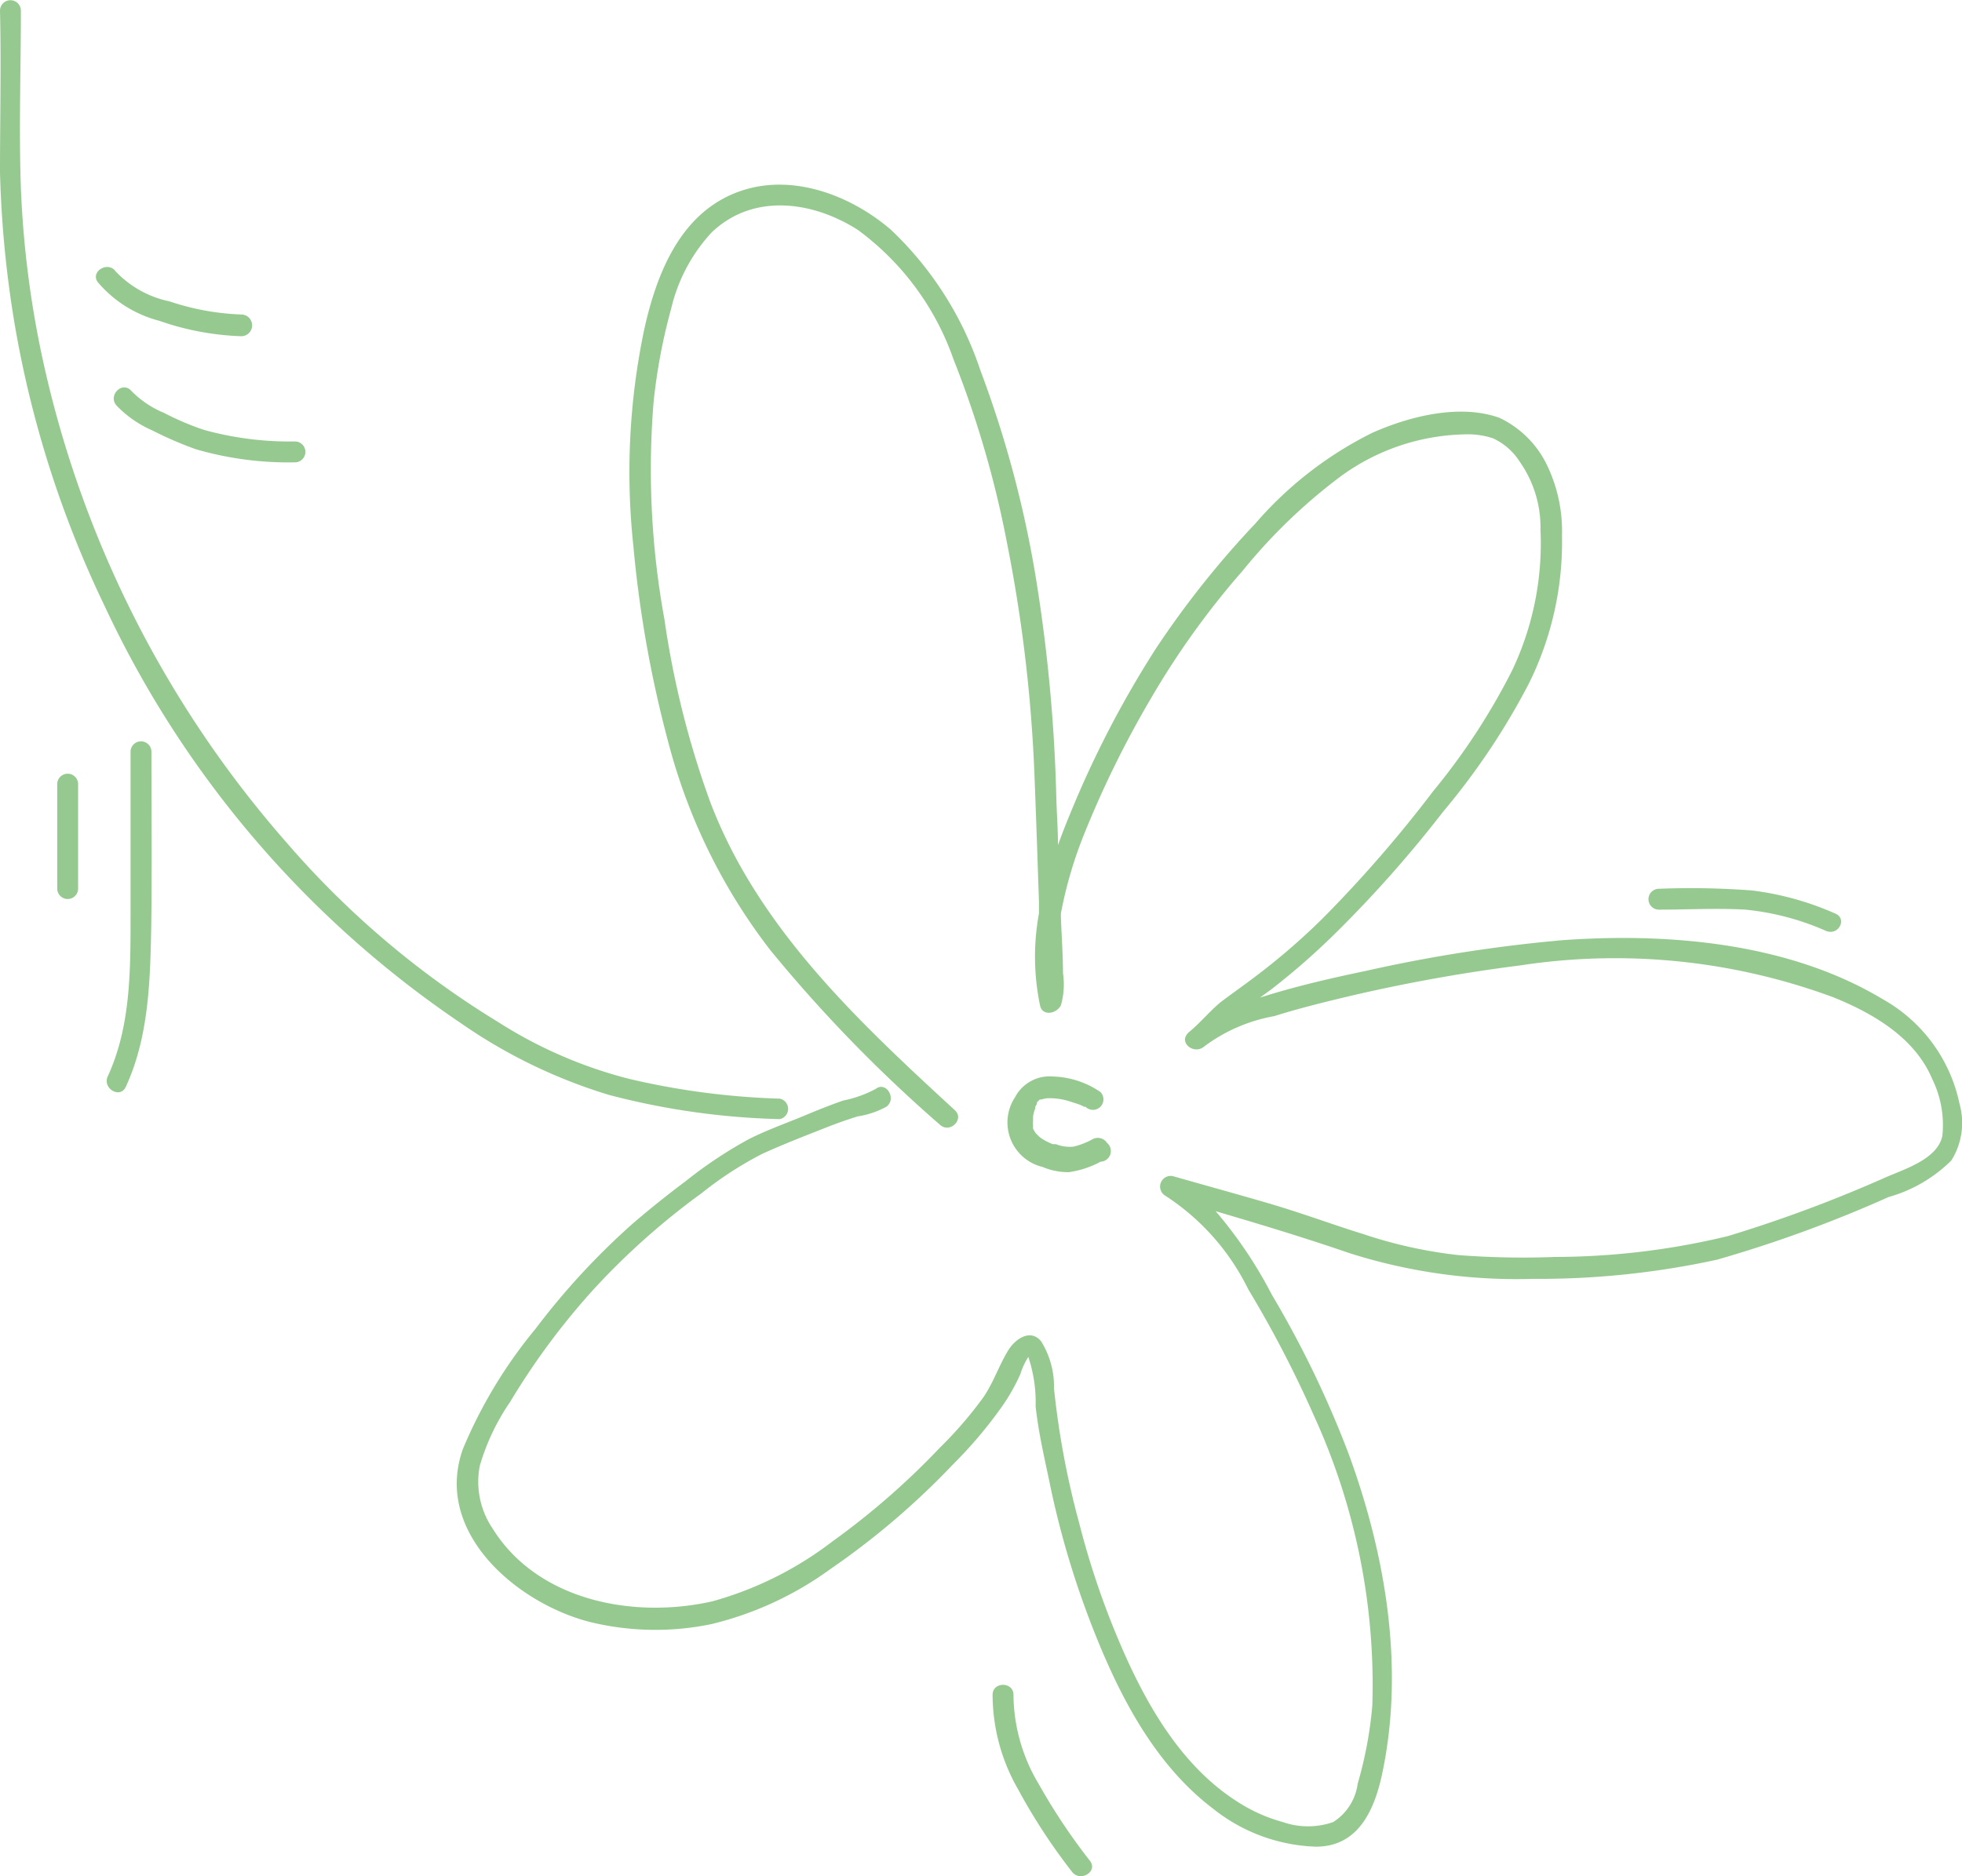 <?xml version="1.0" encoding="UTF-8"?> <svg xmlns="http://www.w3.org/2000/svg" viewBox="0 0 93.93 89.84"> <defs> <style>.cls-1{fill:#96c98f;}</style> </defs> <g id="Layer_2" data-name="Layer 2"> <g id="Layer_1-2" data-name="Layer 1"> <path class="cls-1" d="M93.81,52.85a7.49,7.49,0,0,0-3.67-5c-4.49-2.7-10.21-3.19-15.31-2.83a71.65,71.65,0,0,0-9.43,1.47c-1.58.33-3.15.69-4.69,1.16l-.39.12.5-.36a34.16,34.16,0,0,0,3-2.61,57.94,57.94,0,0,0,5.26-5.92,33.58,33.58,0,0,0,4.11-6.14,15.24,15.24,0,0,0,1.59-7.1,7.27,7.27,0,0,0-.71-3.35,4.81,4.81,0,0,0-2.28-2.28c-1.91-.69-4.33-.07-6.1.72a17.9,17.9,0,0,0-5.59,4.34,44.39,44.39,0,0,0-4.77,6A48.81,48.81,0,0,0,51.22,39q-.3.72-.57,1.47c0-.77-.06-1.54-.08-2.31a77.17,77.17,0,0,0-1-10.62,52.17,52.17,0,0,0-2.64-9.82A16.37,16.37,0,0,0,42.65,11c-1.93-1.66-4.75-2.73-7.26-1.83-2.8,1-3.94,3.89-4.54,6.57a33.19,33.19,0,0,0-.53,10.38,55.78,55.78,0,0,0,1.79,9.85,27.65,27.65,0,0,0,4.77,9.53A68.82,68.82,0,0,0,45,53.86c.48.44,1.19-.27.71-.7C41.08,48.9,36.29,44.43,34,38.4a43.7,43.7,0,0,1-2.19-8.74,39.85,39.85,0,0,1-.52-10.4,27.29,27.29,0,0,1,.84-4.47,8.07,8.07,0,0,1,1.94-3.66c2-1.91,4.86-1.49,7-.12a13,13,0,0,1,4.58,6.2A48.46,48.46,0,0,1,48.21,26a71,71,0,0,1,1.32,11.26c.08,2,.14,3.92.21,5.89,0,.2,0,.39,0,.59a11.44,11.44,0,0,0,.05,4.4c.11.54.79.41,1,0a3.63,3.63,0,0,0,.1-1.54c0-.9-.07-1.8-.1-2.71v-.15A20.07,20.07,0,0,1,51.88,40a48.5,48.5,0,0,1,3.24-6.59,39.31,39.31,0,0,1,4.39-6.1,26.35,26.35,0,0,1,4.69-4.51,10.41,10.41,0,0,1,5.93-2,3.84,3.84,0,0,1,1.35.19,3,3,0,0,1,1.27,1.11,5.47,5.47,0,0,1,1,3.27,14.17,14.17,0,0,1-1.35,6.72,31.28,31.28,0,0,1-3.79,5.8A61,61,0,0,1,63.3,44a32,32,0,0,1-3.25,2.8c-.5.38-1,.73-1.52,1.12s-1,1-1.59,1.49.22,1.12.7.71A7.9,7.9,0,0,1,61,48.66c1.24-.39,2.51-.7,3.78-1a80,80,0,0,1,8-1.43,30.08,30.08,0,0,1,15,1.53c1.9.77,3.89,1.93,4.72,3.9a5,5,0,0,1,.49,2.73c-.23,1.12-1.81,1.59-2.74,2a65.32,65.32,0,0,1-7.52,2.8,35.42,35.42,0,0,1-8.27,1,40.27,40.27,0,0,1-4.66-.09,22,22,0,0,1-4.52-1c-1.48-.46-2.93-1-4.42-1.44s-3.14-.89-4.71-1.34a.51.51,0,0,0-.39.92,11.21,11.21,0,0,1,4,4.5,53.71,53.71,0,0,1,3.12,6,31,31,0,0,1,2.82,13.92A19.15,19.15,0,0,1,65,85.41a2.58,2.58,0,0,1-1.17,1.84,3.66,3.66,0,0,1-2.42,0,7.72,7.72,0,0,1-2.21-1c-2.82-1.81-4.53-5-5.77-8a39.19,39.19,0,0,1-1.76-5.3,40.41,40.41,0,0,1-1.21-6.46,4.1,4.1,0,0,0-.61-2.25c-.51-.64-1.25-.12-1.58.42-.44.72-.7,1.52-1.17,2.22A18.92,18.92,0,0,1,45,69.32a36.34,36.34,0,0,1-5.17,4.51,16.79,16.79,0,0,1-5.72,2.85c-3.74.85-8.36,0-10.53-3.49a4,4,0,0,1-.61-3,10.7,10.7,0,0,1,1.46-3.07,34.15,34.15,0,0,1,4-5.39,34.78,34.78,0,0,1,5.17-4.6,17.12,17.12,0,0,1,2.88-1.87c1-.46,2.09-.88,3.13-1.29.48-.19,1-.37,1.45-.51A4.16,4.16,0,0,0,42.43,53c.52-.37,0-1.24-.5-.86a5.59,5.59,0,0,1-1.56.56c-.52.18-1,.37-1.54.59-1,.43-2.06.79-3,1.27a20.64,20.64,0,0,0-3,2q-1.34,1-2.58,2.07a34.65,34.65,0,0,0-4.61,5,22.75,22.75,0,0,0-3.48,5.76c-1.42,4,2.6,7.39,6.08,8.28a13.19,13.19,0,0,0,5.83.1,16.09,16.09,0,0,0,5.68-2.63,37,37,0,0,0,5.86-5A21.07,21.07,0,0,0,48,67.31a9.3,9.3,0,0,0,.85-1.51,3.28,3.28,0,0,1,.38-.82,6.8,6.8,0,0,1,.35,2.36c.13,1.23.42,2.46.67,3.66a42.49,42.49,0,0,0,1.91,6.56c1.28,3.35,3,6.85,5.94,9.07A8.31,8.31,0,0,0,63,88.43c2,0,2.78-1.7,3.16-3.44,1.1-5.11.18-10.52-1.59-15.36A48.89,48.89,0,0,0,60.89,62,21,21,0,0,0,58.2,58c2.14.63,4.26,1.27,6.38,2a26.38,26.38,0,0,0,8.82,1.24,40.07,40.07,0,0,0,8.81-.92,61.9,61.9,0,0,0,8.21-3,6.9,6.9,0,0,0,3-1.75A3.39,3.39,0,0,0,93.81,52.85Z"></path> <path class="cls-1" d="M53,54.73a.53.53,0,0,0-.69-.18,3.52,3.52,0,0,1-.93.36,1.83,1.83,0,0,1-.83-.12l-.15,0-.12-.05a2.59,2.59,0,0,1-.33-.17l-.14-.09-.08-.07-.14-.14,0,0s-.05-.07-.05-.08a.64.64,0,0,1-.08-.14h0a.14.14,0,0,1,0-.07.19.19,0,0,1,0-.08v0a.74.74,0,0,1,0-.21.86.86,0,0,1,0-.16c0,.1,0-.06,0-.09a2.12,2.12,0,0,1,.1-.36v0a.43.43,0,0,0,0-.07,1,1,0,0,1,.08-.14.35.35,0,0,1,0-.08h0l.14-.14,0,0,0,0,.09,0a1,1,0,0,1,.34-.06,3.17,3.17,0,0,1,1,.15l.46.15.14.06.09.05.07,0a.5.5,0,0,0,.71-.71,4.23,4.23,0,0,0-2.26-.74,1.87,1.87,0,0,0-1.83,1,2.19,2.19,0,0,0,1.32,3.33,3.13,3.13,0,0,0,1.27.25,4.55,4.55,0,0,0,1.51-.5A.51.51,0,0,0,53,54.73Z"></path> <path class="cls-1" d="M37.33,52.61a36.13,36.13,0,0,1-7.18-.94,21.53,21.53,0,0,1-6.32-2.74,42.75,42.75,0,0,1-10.1-8.57A51.75,51.75,0,0,1,2.06,17.28,47.54,47.54,0,0,1,1,9c-.1-2.83,0-5.66,0-8.49a.5.5,0,0,0-1,0C.06,3.07,0,5.66,0,8.25A51.61,51.61,0,0,0,.75,15.8,50.78,50.78,0,0,0,5,29,49.22,49.22,0,0,0,22.07,49a25.22,25.22,0,0,0,7.08,3.43,35.4,35.4,0,0,0,8.18,1.16A.5.5,0,0,0,37.33,52.61Z"></path> <path class="cls-1" d="M7.25,36a.5.5,0,0,0-1,0c0,2.63,0,5.27,0,7.9s0,5.27-1.09,7.64c-.27.58.59,1.09.86.51C7.12,49.67,7.19,47,7.24,44.41,7.28,41.62,7.25,38.82,7.25,36Z"></path> <path class="cls-1" d="M2.74,37.55v5a.5.5,0,0,0,1,0v-5A.5.5,0,0,0,2.74,37.55Z"></path> <path class="cls-1" d="M14.12,21.14a15.43,15.43,0,0,1-4.34-.55,13.16,13.16,0,0,1-1.93-.82,4.69,4.69,0,0,1-1.57-1.06c-.43-.48-1.13.23-.7.71a5.26,5.26,0,0,0,1.71,1.19,17.4,17.4,0,0,0,2.08.9,15.87,15.87,0,0,0,4.75.63A.5.5,0,0,0,14.12,21.14Z"></path> <path class="cls-1" d="M11.55,15.06a12.15,12.15,0,0,1-3.44-.63A4.93,4.93,0,0,1,5.54,13c-.36-.52-1.23,0-.86.51a5.74,5.74,0,0,0,2.94,1.85,13.15,13.15,0,0,0,3.93.74A.5.5,0,0,0,11.55,15.06Z"></path> <path class="cls-1" d="M87.87,43.75a14.05,14.05,0,0,0-4-1.11,38.88,38.88,0,0,0-4.45-.08.5.5,0,0,0,0,1c1.38,0,2.77-.08,4.15,0a12.55,12.55,0,0,1,3.81,1C88,44.86,88.46,44,87.87,43.75Z"></path> <path class="cls-1" d="M52.19,89.12a28.93,28.93,0,0,1-2.45-3.67,8.42,8.42,0,0,1-1.22-4.29c0-.64-1-.64-1,0a9.13,9.13,0,0,0,1.23,4.54,28.24,28.24,0,0,0,2.57,3.93C51.7,90.14,52.57,89.64,52.19,89.12Z"></path> </g> </g> </svg> 